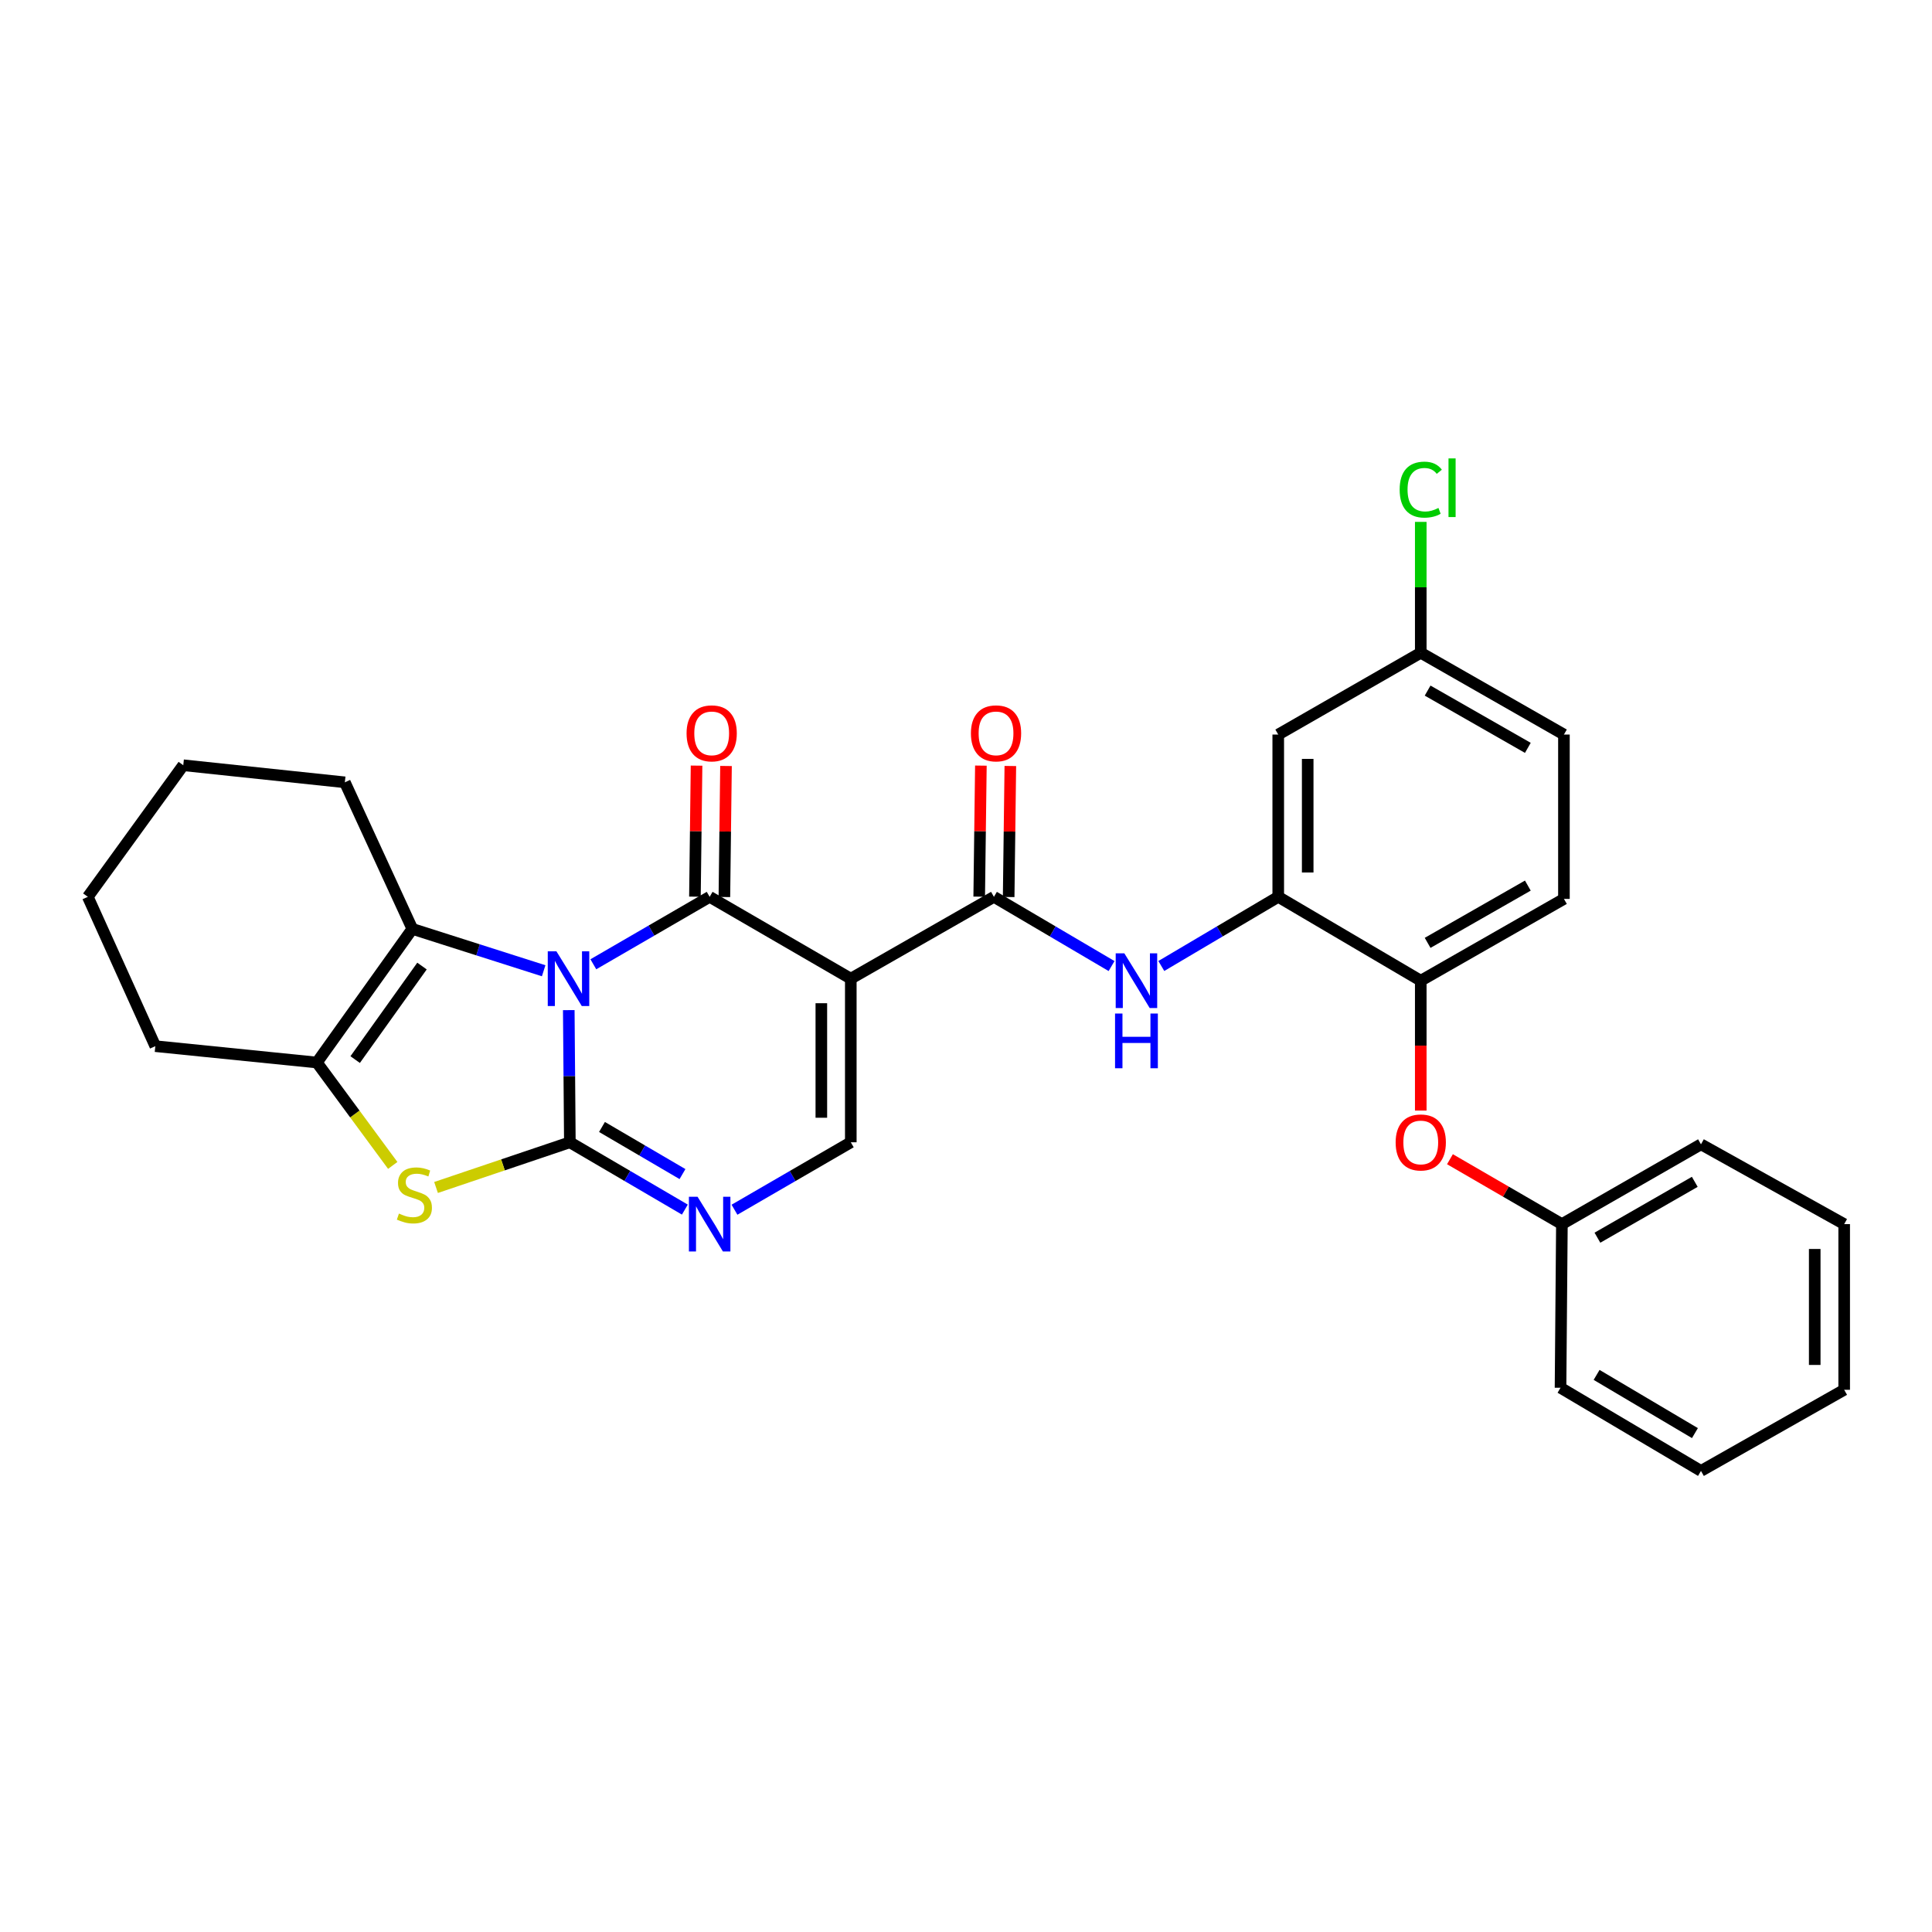 <?xml version='1.0' encoding='iso-8859-1'?>
<svg version='1.1' baseProfile='full'
              xmlns='http://www.w3.org/2000/svg'
                      xmlns:rdkit='http://www.rdkit.org/xml'
                      xmlns:xlink='http://www.w3.org/1999/xlink'
                  xml:space='preserve'
width='1000px' height='1000px' viewBox='0 0 1000 1000'>
<!-- END OF HEADER -->
<rect style='opacity:1.0;fill:#FFFFFF;stroke:none' width='1000' height='1000' x='0' y='0'> </rect>
<path class='bond-0' d='M 294.396,522.838 L 294.676,557.042' style='fill:none;fill-rule:evenodd;stroke:#0000FF;stroke-width:6px;stroke-linecap:butt;stroke-linejoin:miter;stroke-opacity:1' />
<path class='bond-0' d='M 294.676,557.042 L 294.957,591.245' style='fill:none;fill-rule:evenodd;stroke:#000000;stroke-width:6px;stroke-linecap:butt;stroke-linejoin:miter;stroke-opacity:1' />
<path class='bond-1' d='M 307.114,499.11 L 337.215,481.656' style='fill:none;fill-rule:evenodd;stroke:#0000FF;stroke-width:6px;stroke-linecap:butt;stroke-linejoin:miter;stroke-opacity:1' />
<path class='bond-1' d='M 337.215,481.656 L 367.317,464.202' style='fill:none;fill-rule:evenodd;stroke:#000000;stroke-width:6px;stroke-linecap:butt;stroke-linejoin:miter;stroke-opacity:1' />
<path class='bond-3' d='M 281.401,502.462 L 247.417,491.628' style='fill:none;fill-rule:evenodd;stroke:#0000FF;stroke-width:6px;stroke-linecap:butt;stroke-linejoin:miter;stroke-opacity:1' />
<path class='bond-3' d='M 247.417,491.628 L 213.433,480.795' style='fill:none;fill-rule:evenodd;stroke:#000000;stroke-width:6px;stroke-linecap:butt;stroke-linejoin:miter;stroke-opacity:1' />
<path class='bond-4' d='M 294.957,591.245 L 260.326,602.939' style='fill:none;fill-rule:evenodd;stroke:#000000;stroke-width:6px;stroke-linecap:butt;stroke-linejoin:miter;stroke-opacity:1' />
<path class='bond-4' d='M 260.326,602.939 L 225.695,614.634' style='fill:none;fill-rule:evenodd;stroke:#CCCC00;stroke-width:6px;stroke-linecap:butt;stroke-linejoin:miter;stroke-opacity:1' />
<path class='bond-5' d='M 294.957,591.245 L 324.719,608.667' style='fill:none;fill-rule:evenodd;stroke:#000000;stroke-width:6px;stroke-linecap:butt;stroke-linejoin:miter;stroke-opacity:1' />
<path class='bond-5' d='M 324.719,608.667 L 354.48,626.089' style='fill:none;fill-rule:evenodd;stroke:#0000FF;stroke-width:6px;stroke-linecap:butt;stroke-linejoin:miter;stroke-opacity:1' />
<path class='bond-5' d='M 311.588,583.314 L 332.421,595.51' style='fill:none;fill-rule:evenodd;stroke:#000000;stroke-width:6px;stroke-linecap:butt;stroke-linejoin:miter;stroke-opacity:1' />
<path class='bond-5' d='M 332.421,595.51 L 353.254,607.705' style='fill:none;fill-rule:evenodd;stroke:#0000FF;stroke-width:6px;stroke-linecap:butt;stroke-linejoin:miter;stroke-opacity:1' />
<path class='bond-2' d='M 367.317,464.202 L 440.371,506.561' style='fill:none;fill-rule:evenodd;stroke:#000000;stroke-width:6px;stroke-linecap:butt;stroke-linejoin:miter;stroke-opacity:1' />
<path class='bond-12' d='M 374.939,464.297 L 375.36,430.386' style='fill:none;fill-rule:evenodd;stroke:#000000;stroke-width:6px;stroke-linecap:butt;stroke-linejoin:miter;stroke-opacity:1' />
<path class='bond-12' d='M 375.36,430.386 L 375.78,396.474' style='fill:none;fill-rule:evenodd;stroke:#FF0000;stroke-width:6px;stroke-linecap:butt;stroke-linejoin:miter;stroke-opacity:1' />
<path class='bond-12' d='M 359.694,464.108 L 360.115,430.197' style='fill:none;fill-rule:evenodd;stroke:#000000;stroke-width:6px;stroke-linecap:butt;stroke-linejoin:miter;stroke-opacity:1' />
<path class='bond-12' d='M 360.115,430.197 L 360.535,396.285' style='fill:none;fill-rule:evenodd;stroke:#FF0000;stroke-width:6px;stroke-linecap:butt;stroke-linejoin:miter;stroke-opacity:1' />
<path class='bond-6' d='M 440.371,506.561 L 514.458,464.202' style='fill:none;fill-rule:evenodd;stroke:#000000;stroke-width:6px;stroke-linecap:butt;stroke-linejoin:miter;stroke-opacity:1' />
<path class='bond-8' d='M 440.371,506.561 L 440.371,591.245' style='fill:none;fill-rule:evenodd;stroke:#000000;stroke-width:6px;stroke-linecap:butt;stroke-linejoin:miter;stroke-opacity:1' />
<path class='bond-8' d='M 425.125,519.264 L 425.125,578.542' style='fill:none;fill-rule:evenodd;stroke:#000000;stroke-width:6px;stroke-linecap:butt;stroke-linejoin:miter;stroke-opacity:1' />
<path class='bond-7' d='M 213.433,480.795 L 164.018,549.953' style='fill:none;fill-rule:evenodd;stroke:#000000;stroke-width:6px;stroke-linecap:butt;stroke-linejoin:miter;stroke-opacity:1' />
<path class='bond-7' d='M 218.425,500.032 L 183.835,548.443' style='fill:none;fill-rule:evenodd;stroke:#000000;stroke-width:6px;stroke-linecap:butt;stroke-linejoin:miter;stroke-opacity:1' />
<path class='bond-19' d='M 213.433,480.795 L 178.494,404.929' style='fill:none;fill-rule:evenodd;stroke:#000000;stroke-width:6px;stroke-linecap:butt;stroke-linejoin:miter;stroke-opacity:1' />
<path class='bond-30' d='M 203.285,603.216 L 183.652,576.585' style='fill:none;fill-rule:evenodd;stroke:#CCCC00;stroke-width:6px;stroke-linecap:butt;stroke-linejoin:miter;stroke-opacity:1' />
<path class='bond-30' d='M 183.652,576.585 L 164.018,549.953' style='fill:none;fill-rule:evenodd;stroke:#000000;stroke-width:6px;stroke-linecap:butt;stroke-linejoin:miter;stroke-opacity:1' />
<path class='bond-31' d='M 380.168,626.152 L 410.269,608.698' style='fill:none;fill-rule:evenodd;stroke:#0000FF;stroke-width:6px;stroke-linecap:butt;stroke-linejoin:miter;stroke-opacity:1' />
<path class='bond-31' d='M 410.269,608.698 L 440.371,591.245' style='fill:none;fill-rule:evenodd;stroke:#000000;stroke-width:6px;stroke-linecap:butt;stroke-linejoin:miter;stroke-opacity:1' />
<path class='bond-9' d='M 514.458,464.202 L 544.901,482.117' style='fill:none;fill-rule:evenodd;stroke:#000000;stroke-width:6px;stroke-linecap:butt;stroke-linejoin:miter;stroke-opacity:1' />
<path class='bond-9' d='M 544.901,482.117 L 575.344,500.032' style='fill:none;fill-rule:evenodd;stroke:#0000FF;stroke-width:6px;stroke-linecap:butt;stroke-linejoin:miter;stroke-opacity:1' />
<path class='bond-15' d='M 522.081,464.3 L 522.515,430.389' style='fill:none;fill-rule:evenodd;stroke:#000000;stroke-width:6px;stroke-linecap:butt;stroke-linejoin:miter;stroke-opacity:1' />
<path class='bond-15' d='M 522.515,430.389 L 522.949,396.477' style='fill:none;fill-rule:evenodd;stroke:#FF0000;stroke-width:6px;stroke-linecap:butt;stroke-linejoin:miter;stroke-opacity:1' />
<path class='bond-15' d='M 506.836,464.105 L 507.27,430.193' style='fill:none;fill-rule:evenodd;stroke:#000000;stroke-width:6px;stroke-linecap:butt;stroke-linejoin:miter;stroke-opacity:1' />
<path class='bond-15' d='M 507.27,430.193 L 507.704,396.282' style='fill:none;fill-rule:evenodd;stroke:#FF0000;stroke-width:6px;stroke-linecap:butt;stroke-linejoin:miter;stroke-opacity:1' />
<path class='bond-22' d='M 164.018,549.953 L 80.394,541.492' style='fill:none;fill-rule:evenodd;stroke:#000000;stroke-width:6px;stroke-linecap:butt;stroke-linejoin:miter;stroke-opacity:1' />
<path class='bond-10' d='M 601.096,499.998 L 631.356,482.1' style='fill:none;fill-rule:evenodd;stroke:#0000FF;stroke-width:6px;stroke-linecap:butt;stroke-linejoin:miter;stroke-opacity:1' />
<path class='bond-10' d='M 631.356,482.1 L 661.617,464.202' style='fill:none;fill-rule:evenodd;stroke:#000000;stroke-width:6px;stroke-linecap:butt;stroke-linejoin:miter;stroke-opacity:1' />
<path class='bond-11' d='M 661.617,464.202 L 735.383,507.611' style='fill:none;fill-rule:evenodd;stroke:#000000;stroke-width:6px;stroke-linecap:butt;stroke-linejoin:miter;stroke-opacity:1' />
<path class='bond-13' d='M 661.617,464.202 L 661.617,380.205' style='fill:none;fill-rule:evenodd;stroke:#000000;stroke-width:6px;stroke-linecap:butt;stroke-linejoin:miter;stroke-opacity:1' />
<path class='bond-13' d='M 676.863,451.603 L 676.863,392.805' style='fill:none;fill-rule:evenodd;stroke:#000000;stroke-width:6px;stroke-linecap:butt;stroke-linejoin:miter;stroke-opacity:1' />
<path class='bond-14' d='M 735.383,507.611 L 735.383,541.223' style='fill:none;fill-rule:evenodd;stroke:#000000;stroke-width:6px;stroke-linecap:butt;stroke-linejoin:miter;stroke-opacity:1' />
<path class='bond-14' d='M 735.383,541.223 L 735.383,574.834' style='fill:none;fill-rule:evenodd;stroke:#FF0000;stroke-width:6px;stroke-linecap:butt;stroke-linejoin:miter;stroke-opacity:1' />
<path class='bond-16' d='M 735.383,507.611 L 809.487,465.27' style='fill:none;fill-rule:evenodd;stroke:#000000;stroke-width:6px;stroke-linecap:butt;stroke-linejoin:miter;stroke-opacity:1' />
<path class='bond-16' d='M 738.935,488.023 L 790.808,458.383' style='fill:none;fill-rule:evenodd;stroke:#000000;stroke-width:6px;stroke-linecap:butt;stroke-linejoin:miter;stroke-opacity:1' />
<path class='bond-17' d='M 661.617,380.205 L 735.383,337.863' style='fill:none;fill-rule:evenodd;stroke:#000000;stroke-width:6px;stroke-linecap:butt;stroke-linejoin:miter;stroke-opacity:1' />
<path class='bond-18' d='M 750.494,600.007 L 779.465,616.805' style='fill:none;fill-rule:evenodd;stroke:#FF0000;stroke-width:6px;stroke-linecap:butt;stroke-linejoin:miter;stroke-opacity:1' />
<path class='bond-18' d='M 779.465,616.805 L 808.437,633.604' style='fill:none;fill-rule:evenodd;stroke:#000000;stroke-width:6px;stroke-linecap:butt;stroke-linejoin:miter;stroke-opacity:1' />
<path class='bond-33' d='M 809.487,465.27 L 809.487,380.205' style='fill:none;fill-rule:evenodd;stroke:#000000;stroke-width:6px;stroke-linecap:butt;stroke-linejoin:miter;stroke-opacity:1' />
<path class='bond-20' d='M 735.383,337.863 L 809.487,380.205' style='fill:none;fill-rule:evenodd;stroke:#000000;stroke-width:6px;stroke-linecap:butt;stroke-linejoin:miter;stroke-opacity:1' />
<path class='bond-20' d='M 738.935,357.452 L 790.808,387.091' style='fill:none;fill-rule:evenodd;stroke:#000000;stroke-width:6px;stroke-linecap:butt;stroke-linejoin:miter;stroke-opacity:1' />
<path class='bond-21' d='M 735.383,337.863 L 735.383,303.995' style='fill:none;fill-rule:evenodd;stroke:#000000;stroke-width:6px;stroke-linecap:butt;stroke-linejoin:miter;stroke-opacity:1' />
<path class='bond-21' d='M 735.383,303.995 L 735.383,270.126' style='fill:none;fill-rule:evenodd;stroke:#00CC00;stroke-width:6px;stroke-linecap:butt;stroke-linejoin:miter;stroke-opacity:1' />
<path class='bond-23' d='M 808.437,633.604 L 880.424,592.295' style='fill:none;fill-rule:evenodd;stroke:#000000;stroke-width:6px;stroke-linecap:butt;stroke-linejoin:miter;stroke-opacity:1' />
<path class='bond-23' d='M 826.823,640.631 L 877.214,611.715' style='fill:none;fill-rule:evenodd;stroke:#000000;stroke-width:6px;stroke-linecap:butt;stroke-linejoin:miter;stroke-opacity:1' />
<path class='bond-24' d='M 808.437,633.604 L 807.726,718.304' style='fill:none;fill-rule:evenodd;stroke:#000000;stroke-width:6px;stroke-linecap:butt;stroke-linejoin:miter;stroke-opacity:1' />
<path class='bond-25' d='M 178.494,404.929 L 94.86,396.086' style='fill:none;fill-rule:evenodd;stroke:#000000;stroke-width:6px;stroke-linecap:butt;stroke-linejoin:miter;stroke-opacity:1' />
<path class='bond-32' d='M 80.394,541.492 L 45.455,464.202' style='fill:none;fill-rule:evenodd;stroke:#000000;stroke-width:6px;stroke-linecap:butt;stroke-linejoin:miter;stroke-opacity:1' />
<path class='bond-28' d='M 880.424,592.295 L 954.545,633.604' style='fill:none;fill-rule:evenodd;stroke:#000000;stroke-width:6px;stroke-linecap:butt;stroke-linejoin:miter;stroke-opacity:1' />
<path class='bond-27' d='M 807.726,718.304 L 880.424,761.349' style='fill:none;fill-rule:evenodd;stroke:#000000;stroke-width:6px;stroke-linecap:butt;stroke-linejoin:miter;stroke-opacity:1' />
<path class='bond-27' d='M 826.398,711.642 L 877.287,741.773' style='fill:none;fill-rule:evenodd;stroke:#000000;stroke-width:6px;stroke-linecap:butt;stroke-linejoin:miter;stroke-opacity:1' />
<path class='bond-26' d='M 94.86,396.086 L 45.455,464.202' style='fill:none;fill-rule:evenodd;stroke:#000000;stroke-width:6px;stroke-linecap:butt;stroke-linejoin:miter;stroke-opacity:1' />
<path class='bond-29' d='M 880.424,761.349 L 954.545,719.354' style='fill:none;fill-rule:evenodd;stroke:#000000;stroke-width:6px;stroke-linecap:butt;stroke-linejoin:miter;stroke-opacity:1' />
<path class='bond-34' d='M 954.545,633.604 L 954.545,719.354' style='fill:none;fill-rule:evenodd;stroke:#000000;stroke-width:6px;stroke-linecap:butt;stroke-linejoin:miter;stroke-opacity:1' />
<path class='bond-34' d='M 939.299,646.466 L 939.299,706.492' style='fill:none;fill-rule:evenodd;stroke:#000000;stroke-width:6px;stroke-linecap:butt;stroke-linejoin:miter;stroke-opacity:1' />
<path  class='atom-0' d='M 288.002 492.401
L 297.282 507.401
Q 298.202 508.881, 299.682 511.561
Q 301.162 514.241, 301.242 514.401
L 301.242 492.401
L 305.002 492.401
L 305.002 520.721
L 301.122 520.721
L 291.162 504.321
Q 290.002 502.401, 288.762 500.201
Q 287.562 498.001, 287.202 497.321
L 287.202 520.721
L 283.522 520.721
L 283.522 492.401
L 288.002 492.401
' fill='#0000FF'/>
<path  class='atom-5' d='M 206.491 628.137
Q 206.811 628.257, 208.131 628.817
Q 209.451 629.377, 210.891 629.737
Q 212.371 630.057, 213.811 630.057
Q 216.491 630.057, 218.051 628.777
Q 219.611 627.457, 219.611 625.177
Q 219.611 623.617, 218.811 622.657
Q 218.051 621.697, 216.851 621.177
Q 215.651 620.657, 213.651 620.057
Q 211.131 619.297, 209.611 618.577
Q 208.131 617.857, 207.051 616.337
Q 206.011 614.817, 206.011 612.257
Q 206.011 608.697, 208.411 606.497
Q 210.851 604.297, 215.651 604.297
Q 218.931 604.297, 222.651 605.857
L 221.731 608.937
Q 218.331 607.537, 215.771 607.537
Q 213.011 607.537, 211.491 608.697
Q 209.971 609.817, 210.011 611.777
Q 210.011 613.297, 210.771 614.217
Q 211.571 615.137, 212.691 615.657
Q 213.851 616.177, 215.771 616.777
Q 218.331 617.577, 219.851 618.377
Q 221.371 619.177, 222.451 620.817
Q 223.571 622.417, 223.571 625.177
Q 223.571 629.097, 220.931 631.217
Q 218.331 633.297, 213.971 633.297
Q 211.451 633.297, 209.531 632.737
Q 207.651 632.217, 205.411 631.297
L 206.491 628.137
' fill='#CCCC00'/>
<path  class='atom-6' d='M 361.057 619.444
L 370.337 634.444
Q 371.257 635.924, 372.737 638.604
Q 374.217 641.284, 374.297 641.444
L 374.297 619.444
L 378.057 619.444
L 378.057 647.764
L 374.177 647.764
L 364.217 631.364
Q 363.057 629.444, 361.817 627.244
Q 360.617 625.044, 360.257 624.364
L 360.257 647.764
L 356.577 647.764
L 356.577 619.444
L 361.057 619.444
' fill='#0000FF'/>
<path  class='atom-10' d='M 581.964 493.451
L 591.244 508.451
Q 592.164 509.931, 593.644 512.611
Q 595.124 515.291, 595.204 515.451
L 595.204 493.451
L 598.964 493.451
L 598.964 521.771
L 595.084 521.771
L 585.124 505.371
Q 583.964 503.451, 582.724 501.251
Q 581.524 499.051, 581.164 498.371
L 581.164 521.771
L 577.484 521.771
L 577.484 493.451
L 581.964 493.451
' fill='#0000FF'/>
<path  class='atom-10' d='M 577.144 524.603
L 580.984 524.603
L 580.984 536.643
L 595.464 536.643
L 595.464 524.603
L 599.304 524.603
L 599.304 552.923
L 595.464 552.923
L 595.464 539.843
L 580.984 539.843
L 580.984 552.923
L 577.144 552.923
L 577.144 524.603
' fill='#0000FF'/>
<path  class='atom-13' d='M 355.367 379.582
Q 355.367 372.782, 358.727 368.982
Q 362.087 365.182, 368.367 365.182
Q 374.647 365.182, 378.007 368.982
Q 381.367 372.782, 381.367 379.582
Q 381.367 386.462, 377.967 390.382
Q 374.567 394.262, 368.367 394.262
Q 362.127 394.262, 358.727 390.382
Q 355.367 386.502, 355.367 379.582
M 368.367 391.062
Q 372.687 391.062, 375.007 388.182
Q 377.367 385.262, 377.367 379.582
Q 377.367 374.022, 375.007 371.222
Q 372.687 368.382, 368.367 368.382
Q 364.047 368.382, 361.687 371.182
Q 359.367 373.982, 359.367 379.582
Q 359.367 385.302, 361.687 388.182
Q 364.047 391.062, 368.367 391.062
' fill='#FF0000'/>
<path  class='atom-15' d='M 722.383 591.325
Q 722.383 584.525, 725.743 580.725
Q 729.103 576.925, 735.383 576.925
Q 741.663 576.925, 745.023 580.725
Q 748.383 584.525, 748.383 591.325
Q 748.383 598.205, 744.983 602.125
Q 741.583 606.005, 735.383 606.005
Q 729.143 606.005, 725.743 602.125
Q 722.383 598.245, 722.383 591.325
M 735.383 602.805
Q 739.703 602.805, 742.023 599.925
Q 744.383 597.005, 744.383 591.325
Q 744.383 585.765, 742.023 582.965
Q 739.703 580.125, 735.383 580.125
Q 731.063 580.125, 728.703 582.925
Q 726.383 585.725, 726.383 591.325
Q 726.383 597.045, 728.703 599.925
Q 731.063 602.805, 735.383 602.805
' fill='#FF0000'/>
<path  class='atom-16' d='M 502.543 379.582
Q 502.543 372.782, 505.903 368.982
Q 509.263 365.182, 515.543 365.182
Q 521.823 365.182, 525.183 368.982
Q 528.543 372.782, 528.543 379.582
Q 528.543 386.462, 525.143 390.382
Q 521.743 394.262, 515.543 394.262
Q 509.303 394.262, 505.903 390.382
Q 502.543 386.502, 502.543 379.582
M 515.543 391.062
Q 519.863 391.062, 522.183 388.182
Q 524.543 385.262, 524.543 379.582
Q 524.543 374.022, 522.183 371.222
Q 519.863 368.382, 515.543 368.382
Q 511.223 368.382, 508.863 371.182
Q 506.543 373.982, 506.543 379.582
Q 506.543 385.302, 508.863 388.182
Q 511.223 391.062, 515.543 391.062
' fill='#FF0000'/>
<path  class='atom-22' d='M 724.463 253.431
Q 724.463 246.391, 727.743 242.711
Q 731.063 238.991, 737.343 238.991
Q 743.183 238.991, 746.303 243.111
L 743.663 245.271
Q 741.383 242.271, 737.343 242.271
Q 733.063 242.271, 730.783 245.151
Q 728.543 247.991, 728.543 253.431
Q 728.543 259.031, 730.863 261.911
Q 733.223 264.791, 737.783 264.791
Q 740.903 264.791, 744.543 262.911
L 745.663 265.911
Q 744.183 266.871, 741.943 267.431
Q 739.703 267.991, 737.223 267.991
Q 731.063 267.991, 727.743 264.231
Q 724.463 260.471, 724.463 253.431
' fill='#00CC00'/>
<path  class='atom-22' d='M 749.743 237.271
L 753.423 237.271
L 753.423 267.631
L 749.743 267.631
L 749.743 237.271
' fill='#00CC00'/>
</svg>
